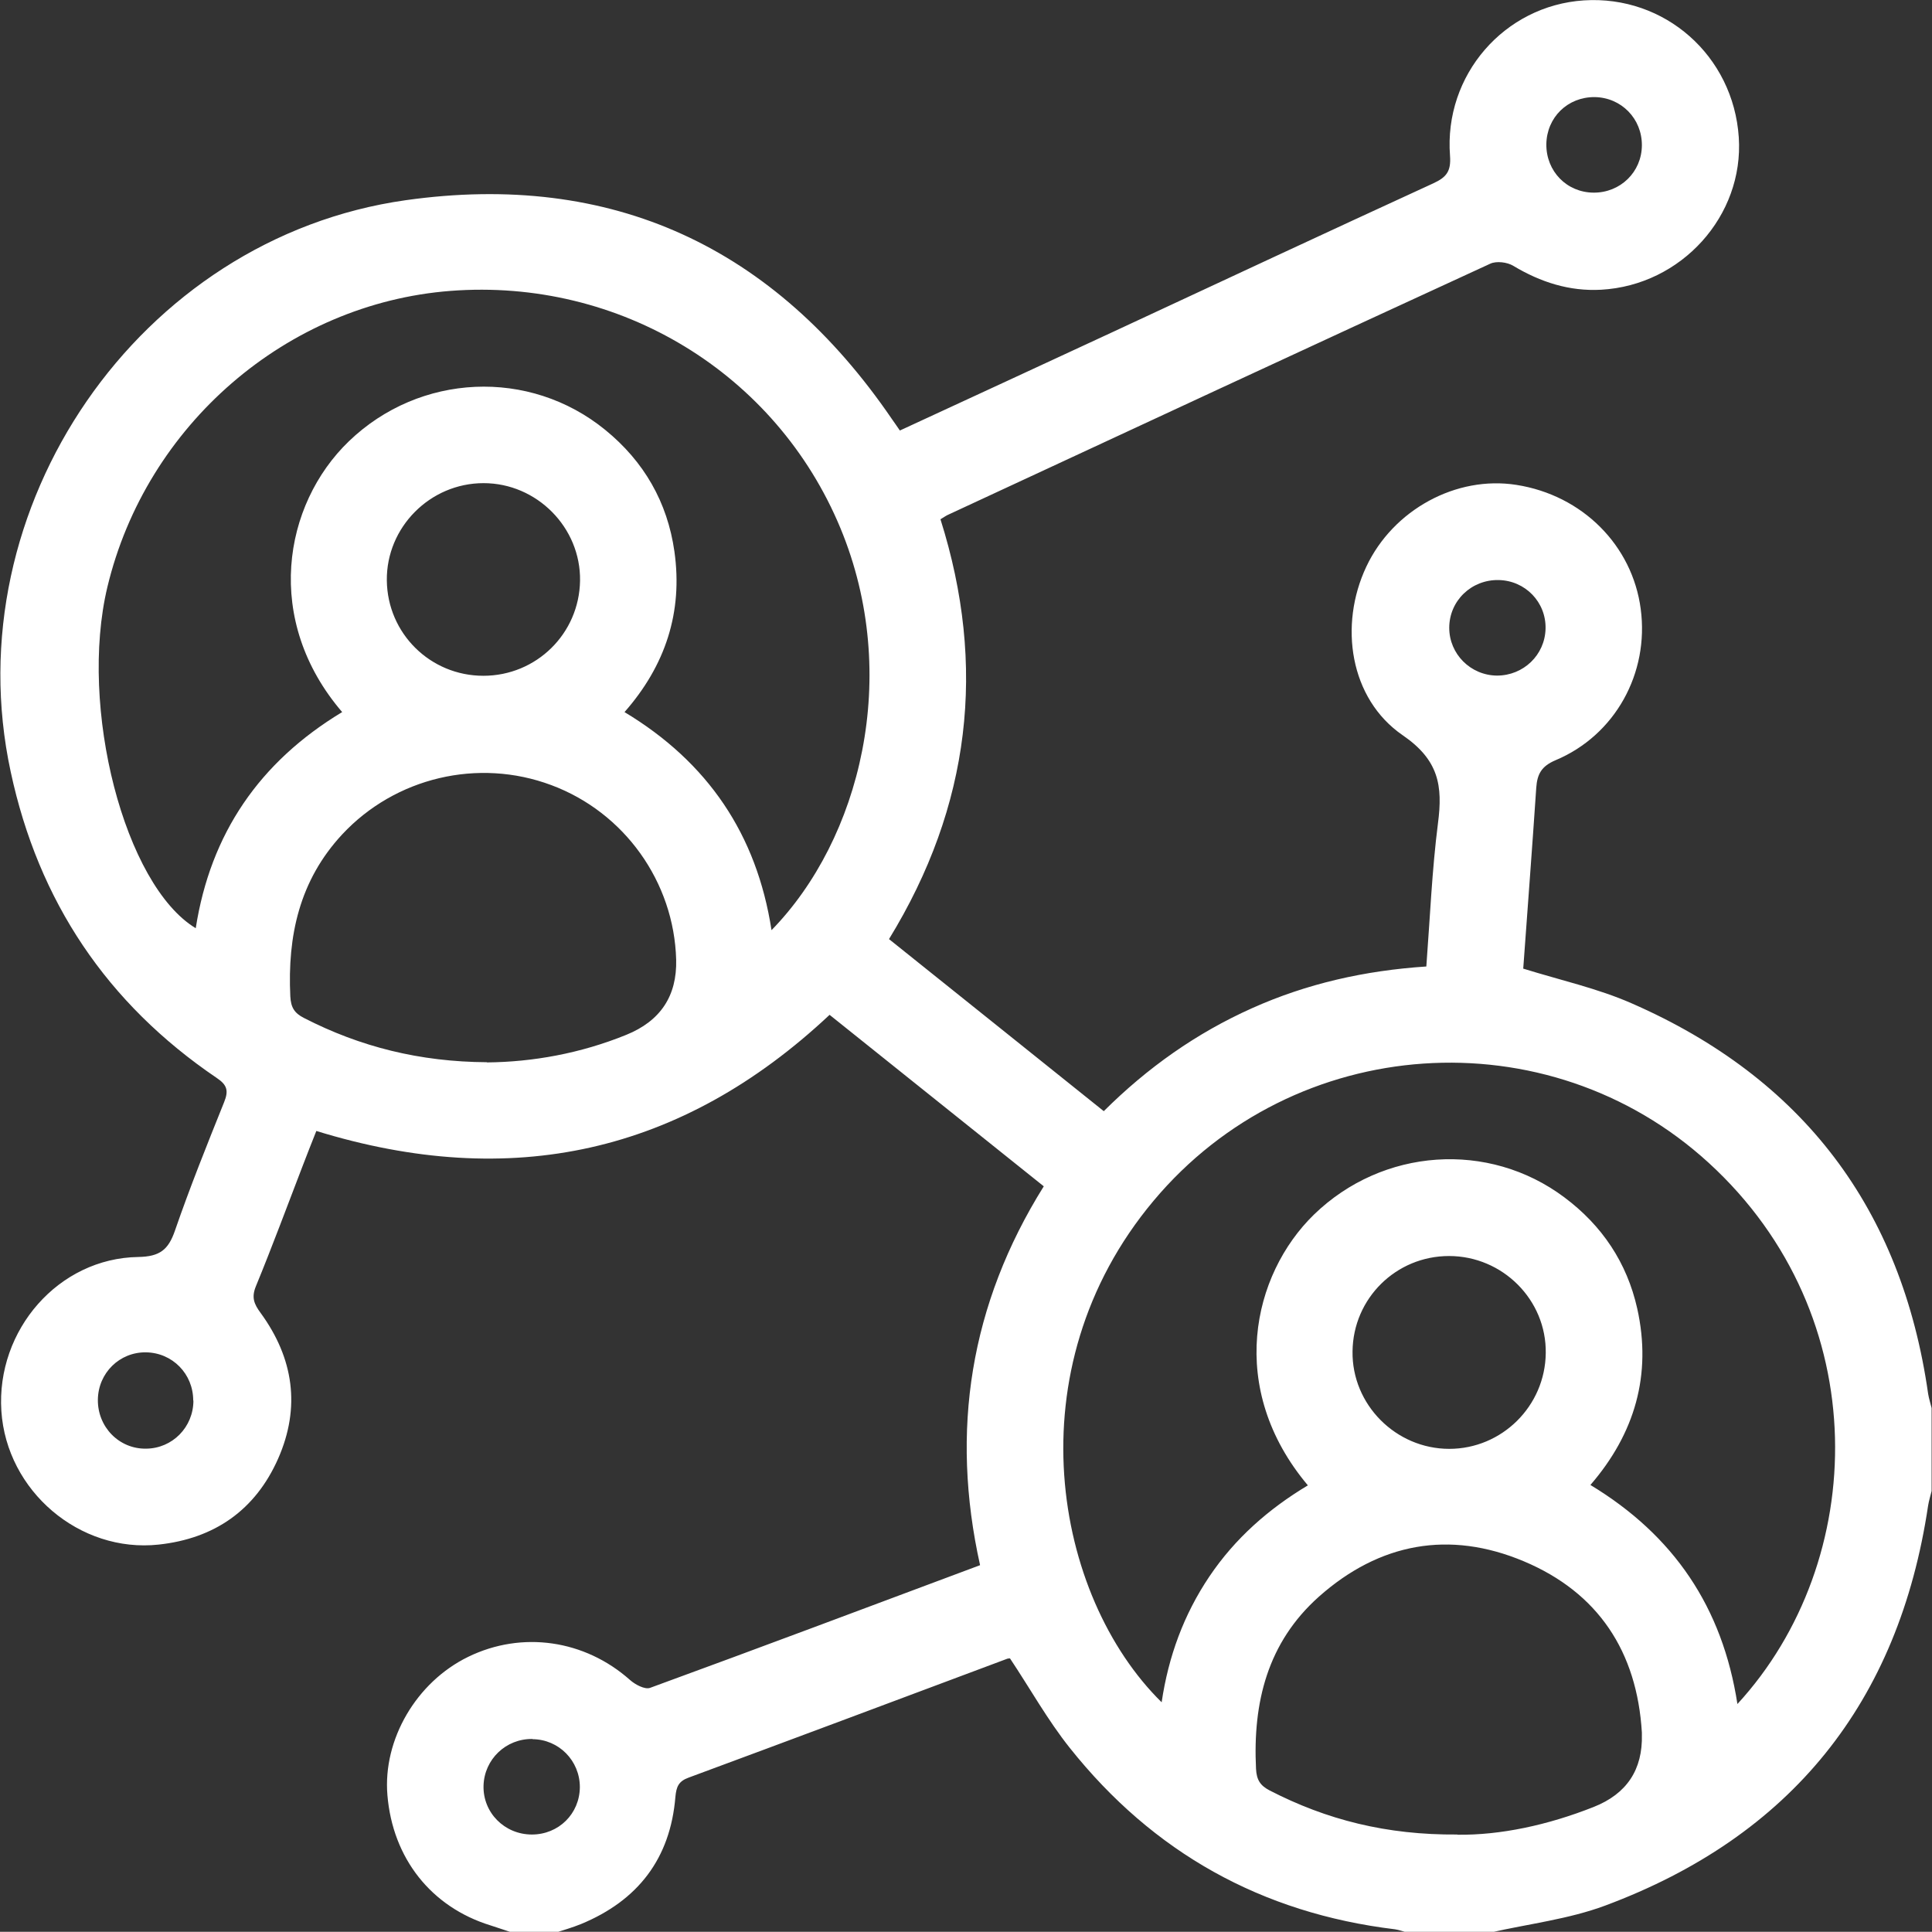 <?xml version="1.0" encoding="UTF-8"?><svg id="Layer_1" xmlns="http://www.w3.org/2000/svg" viewBox="0 0 99.49 99.48"><rect x="0" y="0" width="99.49" height="99.48" fill="#333333" stroke="none"/><defs><style>.cls-1{fill:#fff;stroke-width:0px;}</style></defs><path class="cls-1" d="M26.26,99.48c-.33-.11-.67-.22-1-.33-3.05-.94-5.04-3.45-5.31-6.71-.24-2.86,1.49-5.82,4.16-7.12,2.77-1.35,6-.88,8.33,1.19.27.24.76.5,1.03.41,5.64-2.06,11.27-4.18,17-6.32-1.54-6.92-.52-13.43,3.28-19.51-3.7-2.96-7.36-5.89-11.03-8.83-7.62,7.15-16.4,9.07-26.43,5.98-.24.61-.49,1.23-.72,1.84-.79,2.05-1.55,4.11-2.39,6.15-.24.58-.1.92.24,1.38,1.7,2.33,2.07,4.86.9,7.51-1.17,2.64-3.27,4.11-6.15,4.42-4.07.44-7.83-2.76-8.1-6.88-.27-4.17,2.95-7.87,7.05-7.93,1.11-.02,1.55-.37,1.89-1.36.77-2.23,1.65-4.42,2.53-6.61.24-.59.16-.89-.38-1.25-5.65-3.83-9.18-9.09-10.61-15.77C-2.38,26.14,7.15,12.25,20.89,10.31c10.64-1.5,18.99,2.41,25.04,11.27.13.18.25.36.41.59,3.7-1.71,7.36-3.4,11.02-5.1,5.48-2.55,10.96-5.11,16.45-7.63.67-.31.92-.61.86-1.42-.32-4.16,2.8-7.73,6.89-8,4.17-.27,7.7,2.85,7.98,7.05.27,4.04-2.95,7.62-7.09,7.85-1.63.09-3.12-.39-4.52-1.23-.31-.19-.87-.26-1.19-.11-9.31,4.28-18.6,8.6-27.9,12.92-.12.05-.22.13-.41.24,2.39,7.56,1.55,14.77-2.65,21.62,3.69,2.96,7.35,5.88,11.06,8.86,2.25-2.24,4.77-4.02,7.63-5.3,2.83-1.27,5.81-1.94,8.98-2.15.19-2.5.29-4.96.6-7.38.25-1.92.05-3.25-1.82-4.53-2.73-1.88-3.29-5.67-1.87-8.68,1.38-2.93,4.63-4.7,7.73-4.21,3.39.53,5.97,3.11,6.4,6.39.44,3.3-1.31,6.5-4.39,7.79-.73.31-.94.72-.99,1.42-.21,3.13-.45,6.26-.67,9.31,1.93.6,3.84,1.02,5.59,1.79,8.8,3.85,13.9,10.57,15.26,20.1.04.25.12.49.18.74v4.27c-.06.25-.14.5-.18.75-1.51,10.13-7.05,17.03-16.63,20.6-1.88.7-3.94.94-5.92,1.39h-4.27c-.21-.06-.43-.14-.64-.17-6.86-.83-12.45-3.95-16.74-9.34-1.14-1.43-2.04-3.05-3.08-4.61-.02,0-.12,0-.2.04-5.45,2.04-10.89,4.08-16.35,6.1-.52.19-.63.47-.68.99-.26,3.18-1.93,5.34-4.86,6.55-.44.18-.9.31-1.36.46h-2.33ZM89.47,87.75c6.75-7.34,7.14-19.99-1.48-27.87-8.29-7.58-21.34-6.7-28.59,1.96-7.27,8.68-5.13,20.36.42,25.82.35-2.36,1.14-4.52,2.46-6.48,1.32-1.96,3.05-3.48,5.07-4.69-4.2-4.99-2.87-10.85.32-13.95,3.53-3.42,8.98-3.81,12.89-.88,1.94,1.45,3.22,3.36,3.75,5.72.76,3.41-.12,6.44-2.41,9.09,4.3,2.6,6.8,6.3,7.57,11.28ZM17.63,36.68c-4.07-4.73-3.06-10.69.34-13.96,3.64-3.5,9.29-3.77,13.2-.58,1.99,1.62,3.2,3.72,3.56,6.26.44,3.12-.46,5.87-2.57,8.27,4.29,2.58,6.81,6.3,7.57,11.23,4.57-4.68,6.7-13.1,3.55-20.7-3.31-7.98-11.37-12.89-20.08-12.22-8.43.65-15.67,6.9-17.67,15.25-1.48,6.2.88,15.35,4.55,17.57.76-4.87,3.28-8.56,7.54-11.13ZM25.07,54.71c2.35-.02,4.82-.46,7.18-1.42q2.64-1.07,2.57-3.87c-.11-4.01-2.67-7.59-6.43-8.99-3.77-1.41-8.04-.39-10.77,2.54-2.2,2.37-2.82,5.22-2.67,8.34.03.57.21.86.7,1.11,2.9,1.49,5.97,2.26,9.42,2.28ZM75.05,94.48c2.2.03,4.65-.49,7.02-1.43q2.55-1.01,2.48-3.73s0-.06,0-.1c-.25-4.17-2.25-7.21-6.08-8.82-3.83-1.61-7.43-.95-10.55,1.82-2.65,2.36-3.41,5.45-3.24,8.87.03.57.22.86.7,1.11,2.93,1.51,6.02,2.3,9.67,2.27ZM24.89,34.8c2.73,0,4.94-2.17,4.98-4.9.04-2.73-2.22-5.02-4.97-5.02-2.75,0-5.01,2.27-4.98,5.01.03,2.73,2.24,4.91,4.97,4.91ZM74.62,64.68c-2.73,0-4.94,2.18-4.97,4.91-.04,2.74,2.23,5.02,4.98,5.02,2.71,0,4.94-2.2,4.97-4.93.04-2.74-2.22-5-4.98-5ZM9.95,72.12c0-1.37-1.07-2.46-2.43-2.48-1.36-.02-2.46,1.06-2.48,2.43-.02,1.41,1.09,2.55,2.48,2.53,1.36-.01,2.44-1.11,2.44-2.48ZM27.42,89.55c-1.37-.02-2.48,1.05-2.52,2.4-.04,1.39,1.08,2.52,2.49,2.52,1.38,0,2.46-1.07,2.47-2.44,0-1.36-1.08-2.46-2.44-2.47ZM77.09,34.79c1.36,0,2.47-1.06,2.5-2.42.03-1.36-1.04-2.47-2.41-2.5-1.41-.03-2.55,1.07-2.55,2.46,0,1.35,1.1,2.45,2.46,2.46ZM84.55,7.49c.01-1.38-1.06-2.47-2.43-2.49-1.39-.01-2.47,1.04-2.49,2.43-.01,1.39,1.05,2.48,2.43,2.49,1.38.01,2.48-1.06,2.49-2.43Z"/></svg>